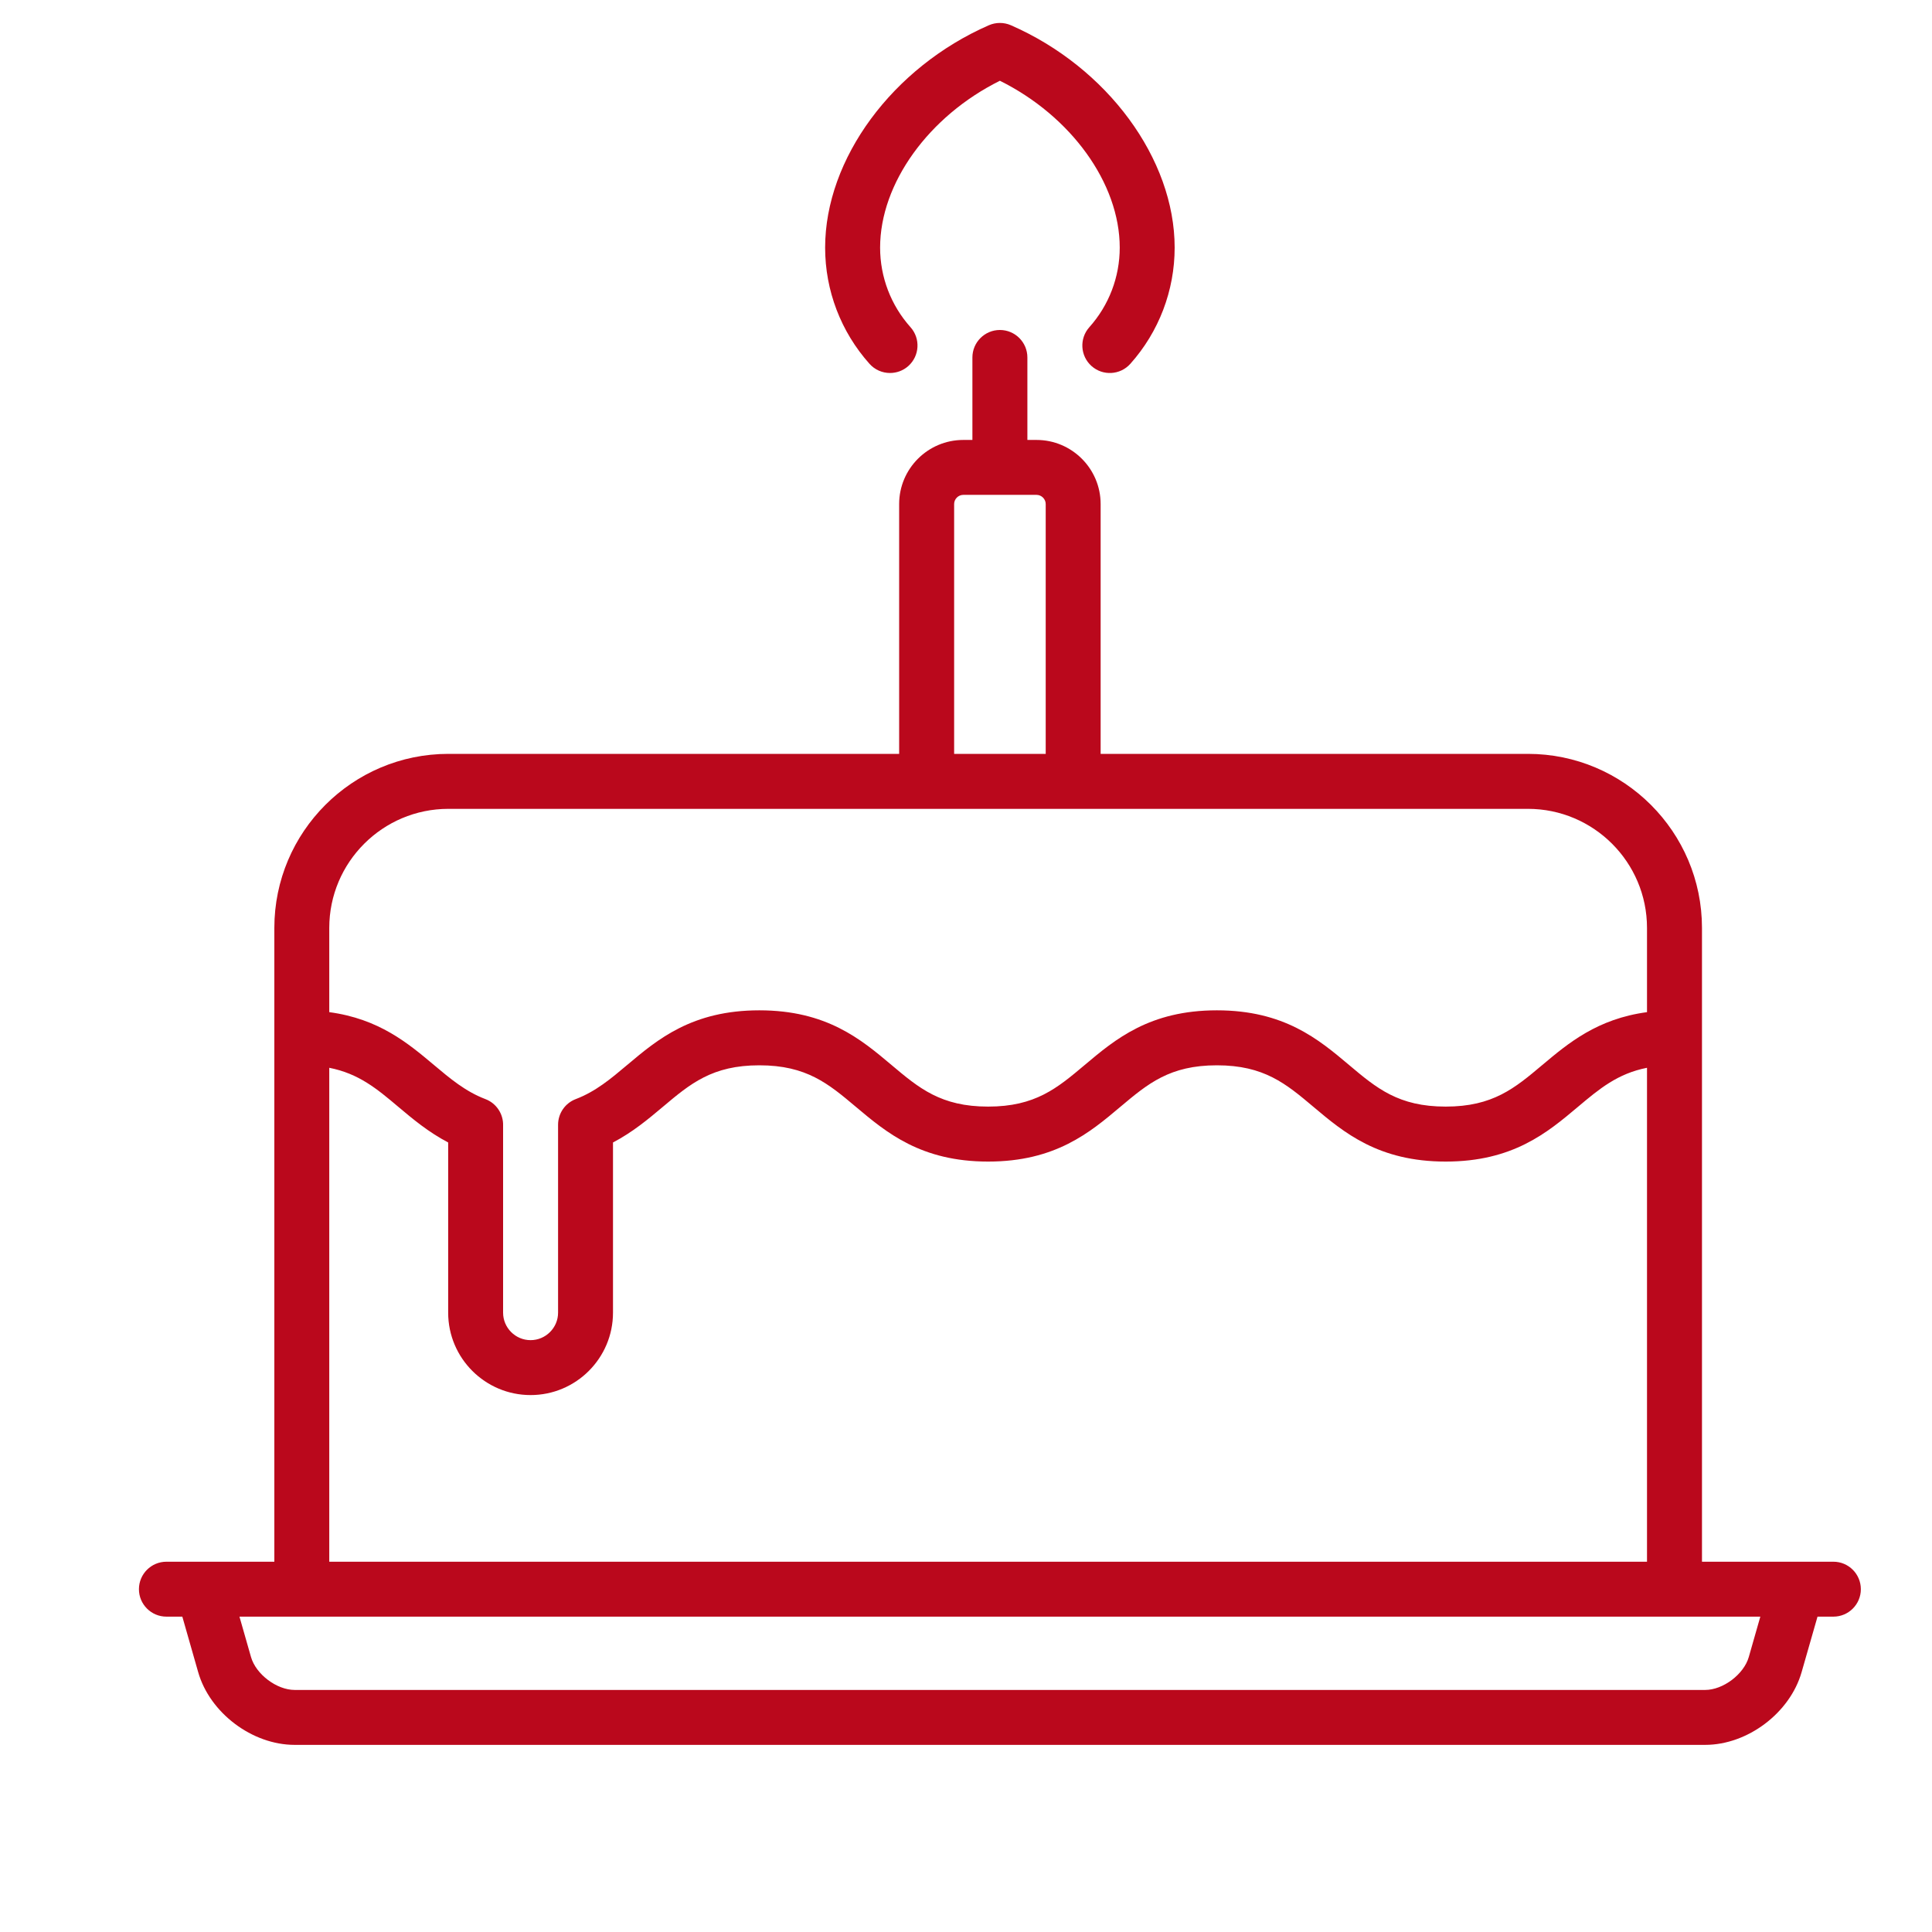 <?xml version="1.0" encoding="UTF-8"?>
<svg width="35px" height="35px" viewBox="0 0 35 35" version="1.1" xmlns="http://www.w3.org/2000/svg" xmlns:xlink="http://www.w3.org/1999/xlink">
    <!-- Generator: Sketch 51.2 (57519) - http://www.bohemiancoding.com/sketch -->
    <title>24</title>
    <desc>Created with Sketch.</desc>
    <defs></defs>
    <g id="Page-1" stroke="none" stroke-width="1" fill="none" fill-rule="evenodd">
        <g id="Иконки" transform="translate(-596, -704)" fill="#BA081C">
            <g id="Group-35" transform="translate(584.75, 695)">
                <g id="Group-133-Copy-3" transform="translate(13.767, 9.333)">
                    <g id="food-(10)">
                        <path d="M30.697,27.959 L28.316,27.959 L28.316,16.477 C28.316,14.738 26.901,13.324 25.163,13.324 L17.422,13.324 L17.422,8.798 C17.422,8.158 16.901,7.637 16.261,7.637 L16.095,7.637 L16.095,6.143 C16.095,5.868 15.872,5.645 15.597,5.645 C15.322,5.645 15.099,5.868 15.099,6.143 L15.099,7.637 L14.934,7.637 C14.293,7.637 13.772,8.158 13.772,8.798 L13.772,13.324 L5.606,13.324 C3.867,13.324 2.453,14.738 2.453,16.477 L2.453,27.959 L0.498,27.959 C0.223,27.959 0,28.182 0,28.457 C0,28.731 0.223,28.954 0.498,28.954 L0.786,28.954 L1.073,29.959 C1.284,30.698 2.052,31.277 2.821,31.277 L28.374,31.277 C29.142,31.277 29.91,30.698 30.121,29.959 L30.409,28.954 L30.697,28.954 C30.971,28.954 31.194,28.731 31.194,28.457 C31.194,28.182 30.971,27.959 30.697,27.959 L30.697,27.959 Z M14.768,8.798 C14.768,8.708 14.843,8.632 14.934,8.632 L16.261,8.632 C16.351,8.632 16.427,8.708 16.427,8.798 L16.427,13.324 L14.768,13.324 L14.768,8.798 Z M5.606,14.32 L25.163,14.32 C26.352,14.32 27.32,15.287 27.32,16.477 L27.32,18.003 C26.42,18.124 25.895,18.564 25.425,18.959 C24.924,19.381 24.528,19.714 23.673,19.714 C22.818,19.714 22.422,19.381 21.921,18.959 C21.37,18.495 20.746,17.97 19.528,17.97 C18.31,17.97 17.686,18.495 17.135,18.959 C16.634,19.381 16.238,19.714 15.384,19.714 C14.529,19.714 14.133,19.381 13.632,18.959 C13.081,18.495 12.457,17.97 11.239,17.97 C10.021,17.97 9.397,18.495 8.846,18.959 C8.552,19.207 8.274,19.441 7.914,19.578 C7.721,19.651 7.593,19.836 7.593,20.043 L7.593,23.447 C7.593,23.721 7.369,23.945 7.095,23.945 C6.82,23.945 6.597,23.721 6.597,23.447 L6.597,20.059 C6.604,19.85 6.477,19.654 6.276,19.578 C5.916,19.441 5.638,19.207 5.343,18.959 C4.873,18.564 4.348,18.124 3.448,18.003 L3.448,16.477 C3.448,15.287 4.416,14.32 5.606,14.32 L5.606,14.32 Z M3.448,19.011 C3.982,19.116 4.31,19.39 4.702,19.721 C4.959,19.937 5.243,20.176 5.602,20.364 L5.602,23.447 C5.602,24.271 6.272,24.94 7.095,24.94 C7.918,24.94 8.588,24.271 8.588,23.447 L8.588,20.364 C8.947,20.176 9.231,19.937 9.488,19.721 C9.989,19.299 10.385,18.966 11.239,18.966 C12.094,18.966 12.49,19.299 12.991,19.721 C13.542,20.184 14.166,20.71 15.384,20.71 C16.601,20.71 17.226,20.185 17.776,19.721 C18.278,19.299 18.673,18.966 19.528,18.966 C20.383,18.966 20.779,19.299 21.28,19.721 C21.831,20.185 22.455,20.71 23.673,20.71 C24.891,20.71 25.515,20.185 26.066,19.721 C26.458,19.391 26.787,19.116 27.32,19.011 L27.32,27.959 L3.448,27.959 L3.448,19.011 Z M29.164,29.685 C29.075,29.998 28.698,30.282 28.374,30.282 L2.821,30.282 C2.496,30.282 2.119,29.998 2.03,29.685 L1.821,28.954 L29.373,28.954 L29.164,29.685 Z" id="Fill-1"></path>
                        <path d="M13.606,6.424 C13.724,6.424 13.843,6.383 13.938,6.298 C14.143,6.115 14.161,5.8 13.978,5.595 C13.622,5.197 13.427,4.685 13.427,4.153 C13.427,2.988 14.309,1.77 15.597,1.13 C16.885,1.77 17.768,2.987 17.768,4.153 C17.768,4.685 17.573,5.197 17.217,5.595 C17.034,5.8 17.052,6.115 17.257,6.298 C17.462,6.481 17.777,6.463 17.96,6.258 C18.478,5.678 18.763,4.93 18.763,4.153 C18.763,2.545 17.544,0.888 15.796,0.124 C15.669,0.069 15.525,0.069 15.398,0.124 C13.651,0.888 12.431,2.545 12.431,4.153 C12.431,4.93 12.716,5.677 13.235,6.258 C13.333,6.368 13.469,6.424 13.606,6.424 L13.606,6.424 Z" id="Fill-4"></path>
                    </g>
                </g>
            </g>
        </g>
    </g>
</svg>